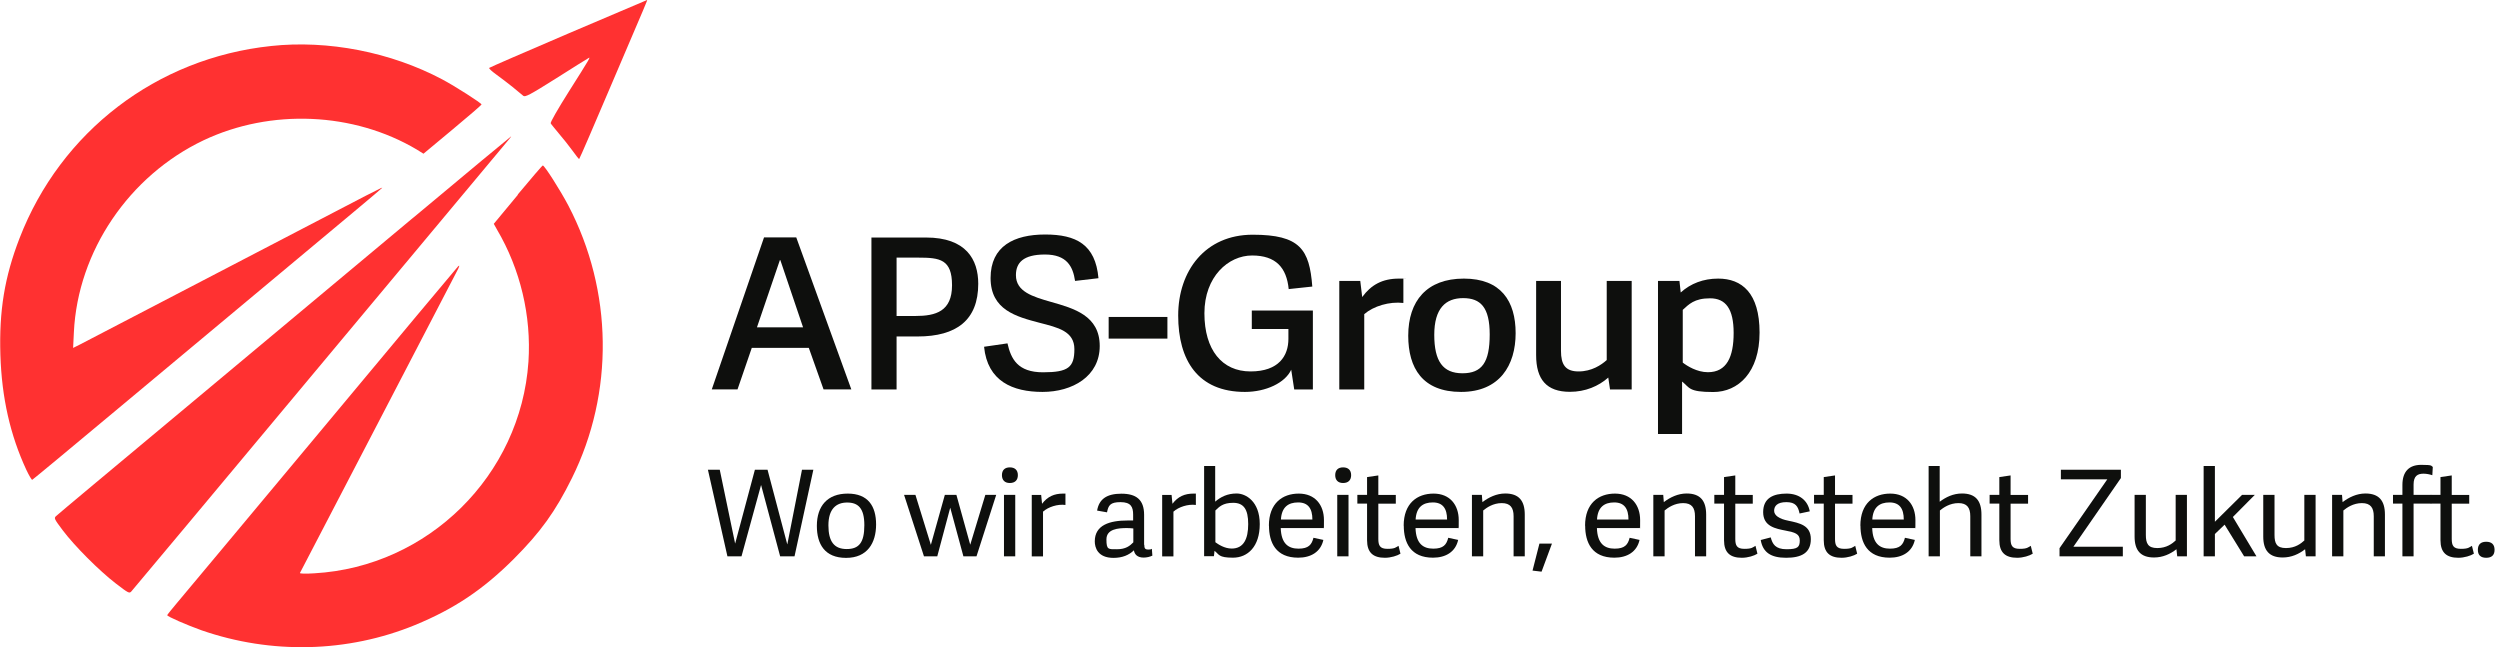 <svg xmlns="http://www.w3.org/2000/svg" id="Ebene_1" viewBox="0 0 2574.5 666.7"><defs><style>      .st0 {        fill: #ff3131;      }      .st1 {        fill: #0e0f0d;      }    </style></defs><path class="st0" d="M585.5,34.4c-44.4,19-81,34.9-81.7,35.5-.6.6,2.8,3.6,7.2,6.8,4.4,3.2,12.1,9,16.9,12.9,4.7,4,9.8,8.1,11,9.1,1.9,1.5,6.5-.8,33.8-18,17.2-10.9,32.2-20.3,33.2-20.8,2.6-1.7,2.2-.8-20.3,34.7-11.3,17.9-19,31.4-18.5,32.4.5,1,4.4,5.6,8.5,10.6,4.3,5,10.5,12.8,13.9,17.5s6.5,8.7,6.9,8.7,15.8-35.8,34.4-79.5C665.8,2.5,666.9-.1,666.4,0c0,0-36.5,15.6-80.9,34.4"></path><path class="st0" d="M279,47.4C161.5,59.8,62.6,135.4,20.1,245.4,4.7,285.3-1,320,.4,365.5c1.4,44.2,10.1,82.5,26.7,118.3,2.8,5.9,5.5,10.5,6.1,10.3.7-.3,39.1-32.1,85.5-70.9,46.4-38.7,126.9-105.9,178.8-149.2,51.9-43.3,95.1-79.3,95.7-80.2,1.9-1.9,5.2-3.7-157,80.9-80.3,41.9-149.3,77.7-153.5,79.9l-7.4,3.7.8-16.4c4.1-83.2,56.8-160.9,133.5-197.4,69.3-32.8,154.6-29.1,219.6,9.5l6.9,4.3,29.9-24.9c16.4-13.6,29.9-25.3,29.9-25.8,0-1.4-27.4-18.9-40.4-25.8-53-28.1-117.5-40.8-176.6-34.4"></path><path class="st0" d="M425.6,224.1c-55,46-159.8,133.5-232.8,194.4s-133.9,111.7-135.1,113c-2.3,2.1-1.8,3,6.9,14.6,12.1,16.1,37.5,41.6,54.7,54.8,12.9,9.9,13.9,10.5,16,8.1,1.2-1.2,88.9-106.2,194.8-233.1s193.6-231.8,194.7-233.2c1.1-1.2,1.8-2.3,1.5-2.2-.3,0-45.6,37.6-100.6,83.6"></path><path class="st0" d="M533.3,200.6l-24.8,29.9,3.3,5.9c24.1,40.9,35.5,89,32.4,136.1-7.9,117-103.3,211.2-220.6,217.9-9.2.6-15.2.4-14.7-.4,1-1.7,159.7-306.9,163-313.3,1.5-3.2,1.4-3.9-.4-2.1-1.4,1.5-65.2,77.7-141.5,169.4-76.5,91.6-143.1,171.6-148.4,177.7-5.1,6.1-9.4,11.4-9.4,11.8,0,1.4,20.3,10.2,35.4,15.6,71.8,24.9,150.3,23,219.7-5.4,40.5-16.7,70-36.4,101.8-68.1,27.6-27.7,42.7-48.6,59.8-83.1,43.7-88.2,42.3-192.9-3.6-280.8-8.3-15.8-24.5-41.2-26.3-41.3-.6,0-12.1,13.5-25.8,29.9"></path><g><path class="st1" d="M820,244.5l56.7,156.5h-28.6l-15.2-42.8h-58.7l-14.7,42.8h-26.5l53.8-156.5h33.2ZM803.5,267.9h-.4l-23.6,69.2h47.5l-23.4-69.2Z"></path><path class="st1" d="M923.3,401.1h-25.9v-156.5h56.2c41.3,0,53.8,22.7,53.8,47.6,0,37.4-22.3,54.3-62.5,54.3h-21.6v54.7ZM942.7,325.4c21,0,37.7-4.8,37.7-31.6s-12.5-28.5-34.8-28.5h-22.3v60.1h19.4Z"></path><path class="st1" d="M1046.2,283.4c0,16.9,17.2,22.1,36.1,27.5,23.6,6.7,50.2,14.1,50.2,45.4s-28.1,47.3-58.9,47.3-56.7-11-60.2-46.5l24.1-3.5c3.6,16,10.5,29.8,36.6,29.8s32.3-5.2,32.3-23.8-17-22.3-35.9-27.2c-23.9-6.3-50.4-13.2-50.4-46.1s24.3-44.8,56.2-44.8,51.8,10.2,54.9,45l-24.1,2.8c-2.2-14.9-8.5-27.2-31-27.2s-29.9,8.6-29.9,21.2Z"></path><path class="st1" d="M1141.7,348.7v-22.3h60.5v22.3h-60.5Z"></path><path class="st1" d="M1329.7,380.7c-6.2,13.6-26.1,22.9-47.7,22.9-48.4,0-68.7-32.6-68.7-78.7s27.9-83.2,76.7-83.2,58.5,15.1,61.4,53.4l-24.3,2.6c-2.2-22.1-13.2-34.6-37.7-34.6s-49.1,21.8-49.1,59.5,18.1,59.9,47.5,59.9,39-16.4,39-33.5v-10.2h-37.7v-19h62.9v81.3h-19.2l-3.1-20.3Z"></path><path class="st1" d="M1445.3,312c-14.5-1.7-30.8,3.2-40.4,11.5v77.6h-25.7v-111.8h21.6l2,16.6c9.1-12.5,20.7-19,37.7-19s2.2,0,4.7.2v24.9Z"></path><path class="st1" d="M1450.2,345.7c0-35.9,19.2-58.8,57.3-58.8s53.3,23.1,53.3,56.2-16.5,60.5-56.2,60.5-54.4-24.6-54.4-57.9ZM1534.1,344.4c0-27.9-9.4-37.4-27.4-37.4s-29.7,10.6-29.7,37.8,8.9,39.6,29,39.6,28.1-11.2,28.1-40Z"></path><path class="st1" d="M1581.8,289.3h25.7v72c0,14.1,4.5,21.2,18.1,21.2s23.4-6.7,29-11.7v-81.5h25.7v111.8h-22.3l-1.8-12.3c-10,8.9-23.6,14.7-39.5,14.7-24.1,0-34.8-12.8-34.8-37.8v-76.3Z"></path><path class="st1" d="M1707.4,289.3h22.1l1.3,11.9c10.3-9.3,23.4-14.3,38.6-14.3,24.3,0,42.6,14.7,42.6,55.6s-21.9,61.2-47.7,61.2-24.1-4.5-32.1-10.8v54h-24.8v-157.6ZM1732.9,373.4c4.5,3.5,14.7,9.9,25.9,9.9,19.4,0,26.5-15.8,26.5-40.4s-8-35.7-24.3-35.7-21.9,6.3-28.1,11.9v54.3Z"></path></g><g><path class="st1" d="M803.4,572.9l-19.6-73.3h-.1l-20.1,73.3h-14.5l-20.1-89.2h12.2l15.8,75.9h.1l20.3-75.9h13l20.3,76.8h.1l15.1-76.8h11.7l-19.4,89.2h-14.9Z"></path><path class="st1" d="M841.2,541.5c0-20.4,10.9-33.2,31.8-33.2s29.2,12.9,29.2,31.8-8.9,34.4-30.9,34.4-30.1-14.2-30.1-32.9ZM890.1,540.8c0-17.5-6.4-23.3-17.7-23.3s-19.3,6.6-19.3,23.5,6.1,24.4,18.8,24.4,18.2-6.6,18.2-24.6Z"></path><path class="st1" d="M951.5,572.9l-20.5-63.3h11.7l15.9,51.5,14.4-51.5h11.9l14.2,51.2h.1l15.5-51.2h11.2l-20.3,63.3h-13.5l-13.5-49.9h-.1l-13.3,49.9h-13.7Z"></path><path class="st1" d="M1039.9,497.4c-5.2,0-8.1-3-8.1-8.1s2.9-8,8.1-8,8.3,2.8,8.3,8-3,8.1-8.3,8.1ZM1045.5,572.9h-11.6v-63.3h11.6v63.3Z"></path><path class="st1" d="M1097.2,520c-8.1-1.1-17.8,2.1-23.1,6.9v46.1h-11.6v-63.3h9.7l.9,9.1c5.7-7.5,12.6-10.5,21.7-10.5s1.3,0,2.4.1v11.6Z"></path><path class="st1" d="M1178.4,561c0,3.4.6,4.9,3.9,4.9s2.3-.2,3.9-.7l.5,7c-2.5,1.2-5.8,2-9,2-6.5,0-9.4-3.4-10-7.5-5.1,4.9-11.8,7.8-21,7.8-16.5,0-19.3-10.8-19.3-17,0-16.9,15.4-21.5,33.8-21.5s3.9.1,5.7.2v-6.2c0-8-2.3-12.9-13-12.9s-12.5,3.4-13.9,10.5l-10.2-1.8c2-11.8,9.9-17.4,25-17.4s23.4,6,23.4,21.8v30.9ZM1167.1,544.2c-1.8-.2-4.2-.4-6.6-.4-9,0-21.1.9-21.1,11.7s2,10.1,10.9,10.1,13.2-3.4,16.8-7.1v-14.3Z"></path><path class="st1" d="M1231.5,520c-8.1-1.1-17.8,2.1-23.1,6.9v46.1h-11.6v-63.3h9.7l.9,9.1c5.7-7.5,12.6-10.5,21.7-10.5s1.3,0,2.4.1v11.6Z"></path><path class="st1" d="M1240,572.9v-93h11.4v36.7c5.7-4.9,12.6-8.4,22.1-8.4s23.8,8.2,23.8,31.5-12.5,34.6-27.6,34.6-14.2-3.4-18.9-7h-.1l-.6,5.5h-10ZM1251.6,558.4c2.9,2.1,9.3,6.5,16.8,6.5,12.3,0,17-9.9,17-25.2s-4.7-21.9-15.5-21.9-14.5,4.3-18.3,7.9v32.8Z"></path><path class="st1" d="M1306.7,541.4c0-23.2,14-33.1,30.8-33.1s25.9,11.7,25.9,27.3-.1,5.3-.5,8.2h-44c.5,16.1,7.9,21.2,18.3,21.2s13.6-4.1,15.4-11.2l10.2,2.2c-2.7,12.3-12.8,18.3-25.9,18.3-23.1,0-30.1-15.6-30.1-33ZM1351.5,535c0-11.3-4.4-17.6-14.7-17.6s-17,5-17.7,17.6h32.4Z"></path><path class="st1" d="M1383.1,497.4c-5.2,0-8.1-3-8.1-8.1s2.9-8,8.1-8,8.3,2.8,8.3,8-3,8.1-8.3,8.1ZM1388.7,572.9h-11.6v-63.3h11.6v63.3Z"></path><path class="st1" d="M1442.2,570.2c-3.2,2.1-9.9,4.2-16,4.2-12.2,0-18.4-5.4-18.4-18.1v-37.7h-10v-9h10v-18.3l11.6-1.7v20.1h18v9h-18v36.2c0,6.7,1.5,10.3,9.4,10.3s8.6-1.6,11.4-3.1l2,8.1Z"></path><path class="st1" d="M1445.5,541.4c0-23.2,14-33.1,30.8-33.1s25.9,11.7,25.9,27.3-.1,5.3-.5,8.2h-44c.5,16.1,7.9,21.2,18.3,21.2s13.6-4.1,15.4-11.2l10.2,2.2c-2.7,12.3-12.8,18.3-25.9,18.3-23.1,0-30.1-15.6-30.1-33ZM1490.2,535c0-11.3-4.4-17.6-14.7-17.6s-17,5-17.7,17.6h32.4Z"></path><path class="st1" d="M1570.3,572.9h-11.6v-41.3c0-8.7-3.3-13.5-12.2-13.5s-15.6,4.7-19.1,7.6v47.2h-11.6v-63.3h10.2l.6,7.5c6.4-4.9,14.5-8.9,23.5-8.9,14,0,20.1,7.4,20.1,21.7v43Z"></path><path class="st1" d="M1585.4,559.8h12.8l-10.7,28.9-9.3-1.1,7.1-27.8Z"></path><path class="st1" d="M1632.3,541.4c0-23.2,14-33.1,30.8-33.1s25.9,11.7,25.9,27.3-.1,5.3-.5,8.2h-44c.5,16.1,7.9,21.2,18.3,21.2s13.6-4.1,15.4-11.2l10.2,2.2c-2.7,12.3-12.8,18.3-25.9,18.3-23.1,0-30.1-15.6-30.1-33ZM1677,535c0-11.3-4.4-17.6-14.7-17.6s-17,5-17.7,17.6h32.4Z"></path><path class="st1" d="M1757.1,572.9h-11.6v-41.3c0-8.7-3.3-13.5-12.2-13.5s-15.6,4.7-19.1,7.6v47.2h-11.6v-63.3h10.2l.6,7.5c6.4-4.9,14.5-8.9,23.5-8.9,14,0,20.1,7.4,20.1,21.7v43Z"></path><path class="st1" d="M1809.8,570.2c-3.2,2.1-9.9,4.2-16,4.2-12.2,0-18.4-5.4-18.4-18.1v-37.7h-10v-9h10v-18.3l11.6-1.7v20.1h18v9h-18v36.2c0,6.7,1.5,10.3,9.4,10.3s8.6-1.6,11.4-3.1l2,8.1Z"></path><path class="st1" d="M1863.6,526.6l-10.4,2.2c-1.5-7.3-4.1-11.7-13.6-11.7s-12.6,4.1-12.6,8.9,5.3,8.4,14.5,10.2c11.9,2.5,23.3,4.8,23.3,19s-9.7,19.2-25.5,19.2-24-5.7-26.1-18.3l10.3-2.7c1.8,6.8,4.7,12.2,16.3,12.2s13.6-2.3,13.6-9.1-5.3-8.3-14.2-10c-10.7-2.1-23.5-4.3-23.5-19.1s10.9-19.1,24.1-19.1,21.9,7.1,23.9,18.3Z"></path><path class="st1" d="M1912.5,570.2c-3.2,2.1-9.9,4.2-16,4.2-12.2,0-18.4-5.4-18.4-18.1v-37.7h-10v-9h10v-18.3l11.6-1.7v20.1h18v9h-18v36.2c0,6.7,1.5,10.3,9.4,10.3s8.6-1.6,11.4-3.1l2,8.1Z"></path><path class="st1" d="M1915.8,541.4c0-23.2,14-33.1,30.8-33.1s25.9,11.7,25.9,27.3-.1,5.3-.5,8.2h-44c.5,16.1,7.9,21.2,18.3,21.2s13.6-4.1,15.4-11.2l10.2,2.2c-2.7,12.3-12.8,18.3-25.9,18.3-23.1,0-30.1-15.6-30.1-33ZM1960.5,535c0-11.3-4.4-17.6-14.7-17.6s-17,5-17.7,17.6h32.4Z"></path><path class="st1" d="M2040.6,572.9h-11.6v-41.3c0-8.7-3.3-13.5-12.2-13.5s-15.6,4.7-19.1,7.6v47.2h-11.6v-93h11.4v36.8c6.4-4.8,13.9-8.5,23-8.5,13.9,0,20,7.4,20,21.7v43Z"></path><path class="st1" d="M2093.3,570.2c-3.2,2.1-9.9,4.2-16,4.2-12.2,0-18.4-5.4-18.4-18.1v-37.7h-10v-9h10v-18.3l11.6-1.7v20.1h18v9h-18v36.2c0,6.7,1.5,10.3,9.4,10.3s8.6-1.6,11.4-3.1l2,8.1Z"></path><path class="st1" d="M2135.1,563h51v9.9h-65.2v-8.4l49.2-70.9h-47.8v-9.9h61.8v8.6l-48.9,70.7Z"></path><path class="st1" d="M2198.2,509.6h11.6v41.3c0,8.7,2.2,13.5,11.8,13.5s15.5-4.7,18.9-7.8v-47h11.6v63.3h-10l-.8-7.3c-6.4,5-14.1,8.5-23.1,8.5-13.9,0-20-7.4-20-21.5v-43Z"></path><path class="st1" d="M2280.8,537.4l28.1-27.8h13.1l-22.6,22.8,24.3,40.5h-12.7l-20.1-32.6-10,9.6v23h-11.6v-93h11.6v57.5Z"></path><path class="st1" d="M2330.7,509.6h11.6v41.3c0,8.7,2.2,13.5,11.8,13.5s15.5-4.7,18.9-7.8v-47h11.6v63.3h-10l-.8-7.3c-6.4,5-14.1,8.5-23.1,8.5-13.9,0-20-7.4-20-21.5v-43Z"></path><path class="st1" d="M2456.1,572.9h-11.6v-41.3c0-8.7-3.3-13.5-12.2-13.5s-15.6,4.7-19.1,7.6v47.2h-11.6v-63.3h10.2l.6,7.5c6.4-4.9,14.5-8.9,23.5-8.9,14,0,20.1,7.4,20.1,21.7v43Z"></path><path class="st1" d="M2474,572.9v-54.3h-9.7v-9h9.7v-10.2c0-13.9,7-20.7,19.4-20.7s9.8,1.1,11.9,2.1l-.5,8.6c-2.5-.9-6.1-1.6-9.1-1.6-6,0-10.2,2.3-10.2,11.2v10.6h18.2v9h-18.2v54.3h-11.6Z"></path><path class="st1" d="M2547.6,570.2c-3.2,2.1-9.9,4.2-16,4.2-12.2,0-18.4-5.4-18.4-18.1v-37.7h-10v-9h10v-18.3l11.6-1.7v20.1h18v9h-18v36.2c0,6.7,1.5,10.3,9.4,10.3s8.6-1.6,11.4-3.1l2,8.1Z"></path><path class="st1" d="M2560.3,574.4c-5.6,0-8.6-2.7-8.6-8.2s3-8.3,8.6-8.3,8.6,2.8,8.6,8.3-3,8.2-8.6,8.2Z"></path></g></svg>